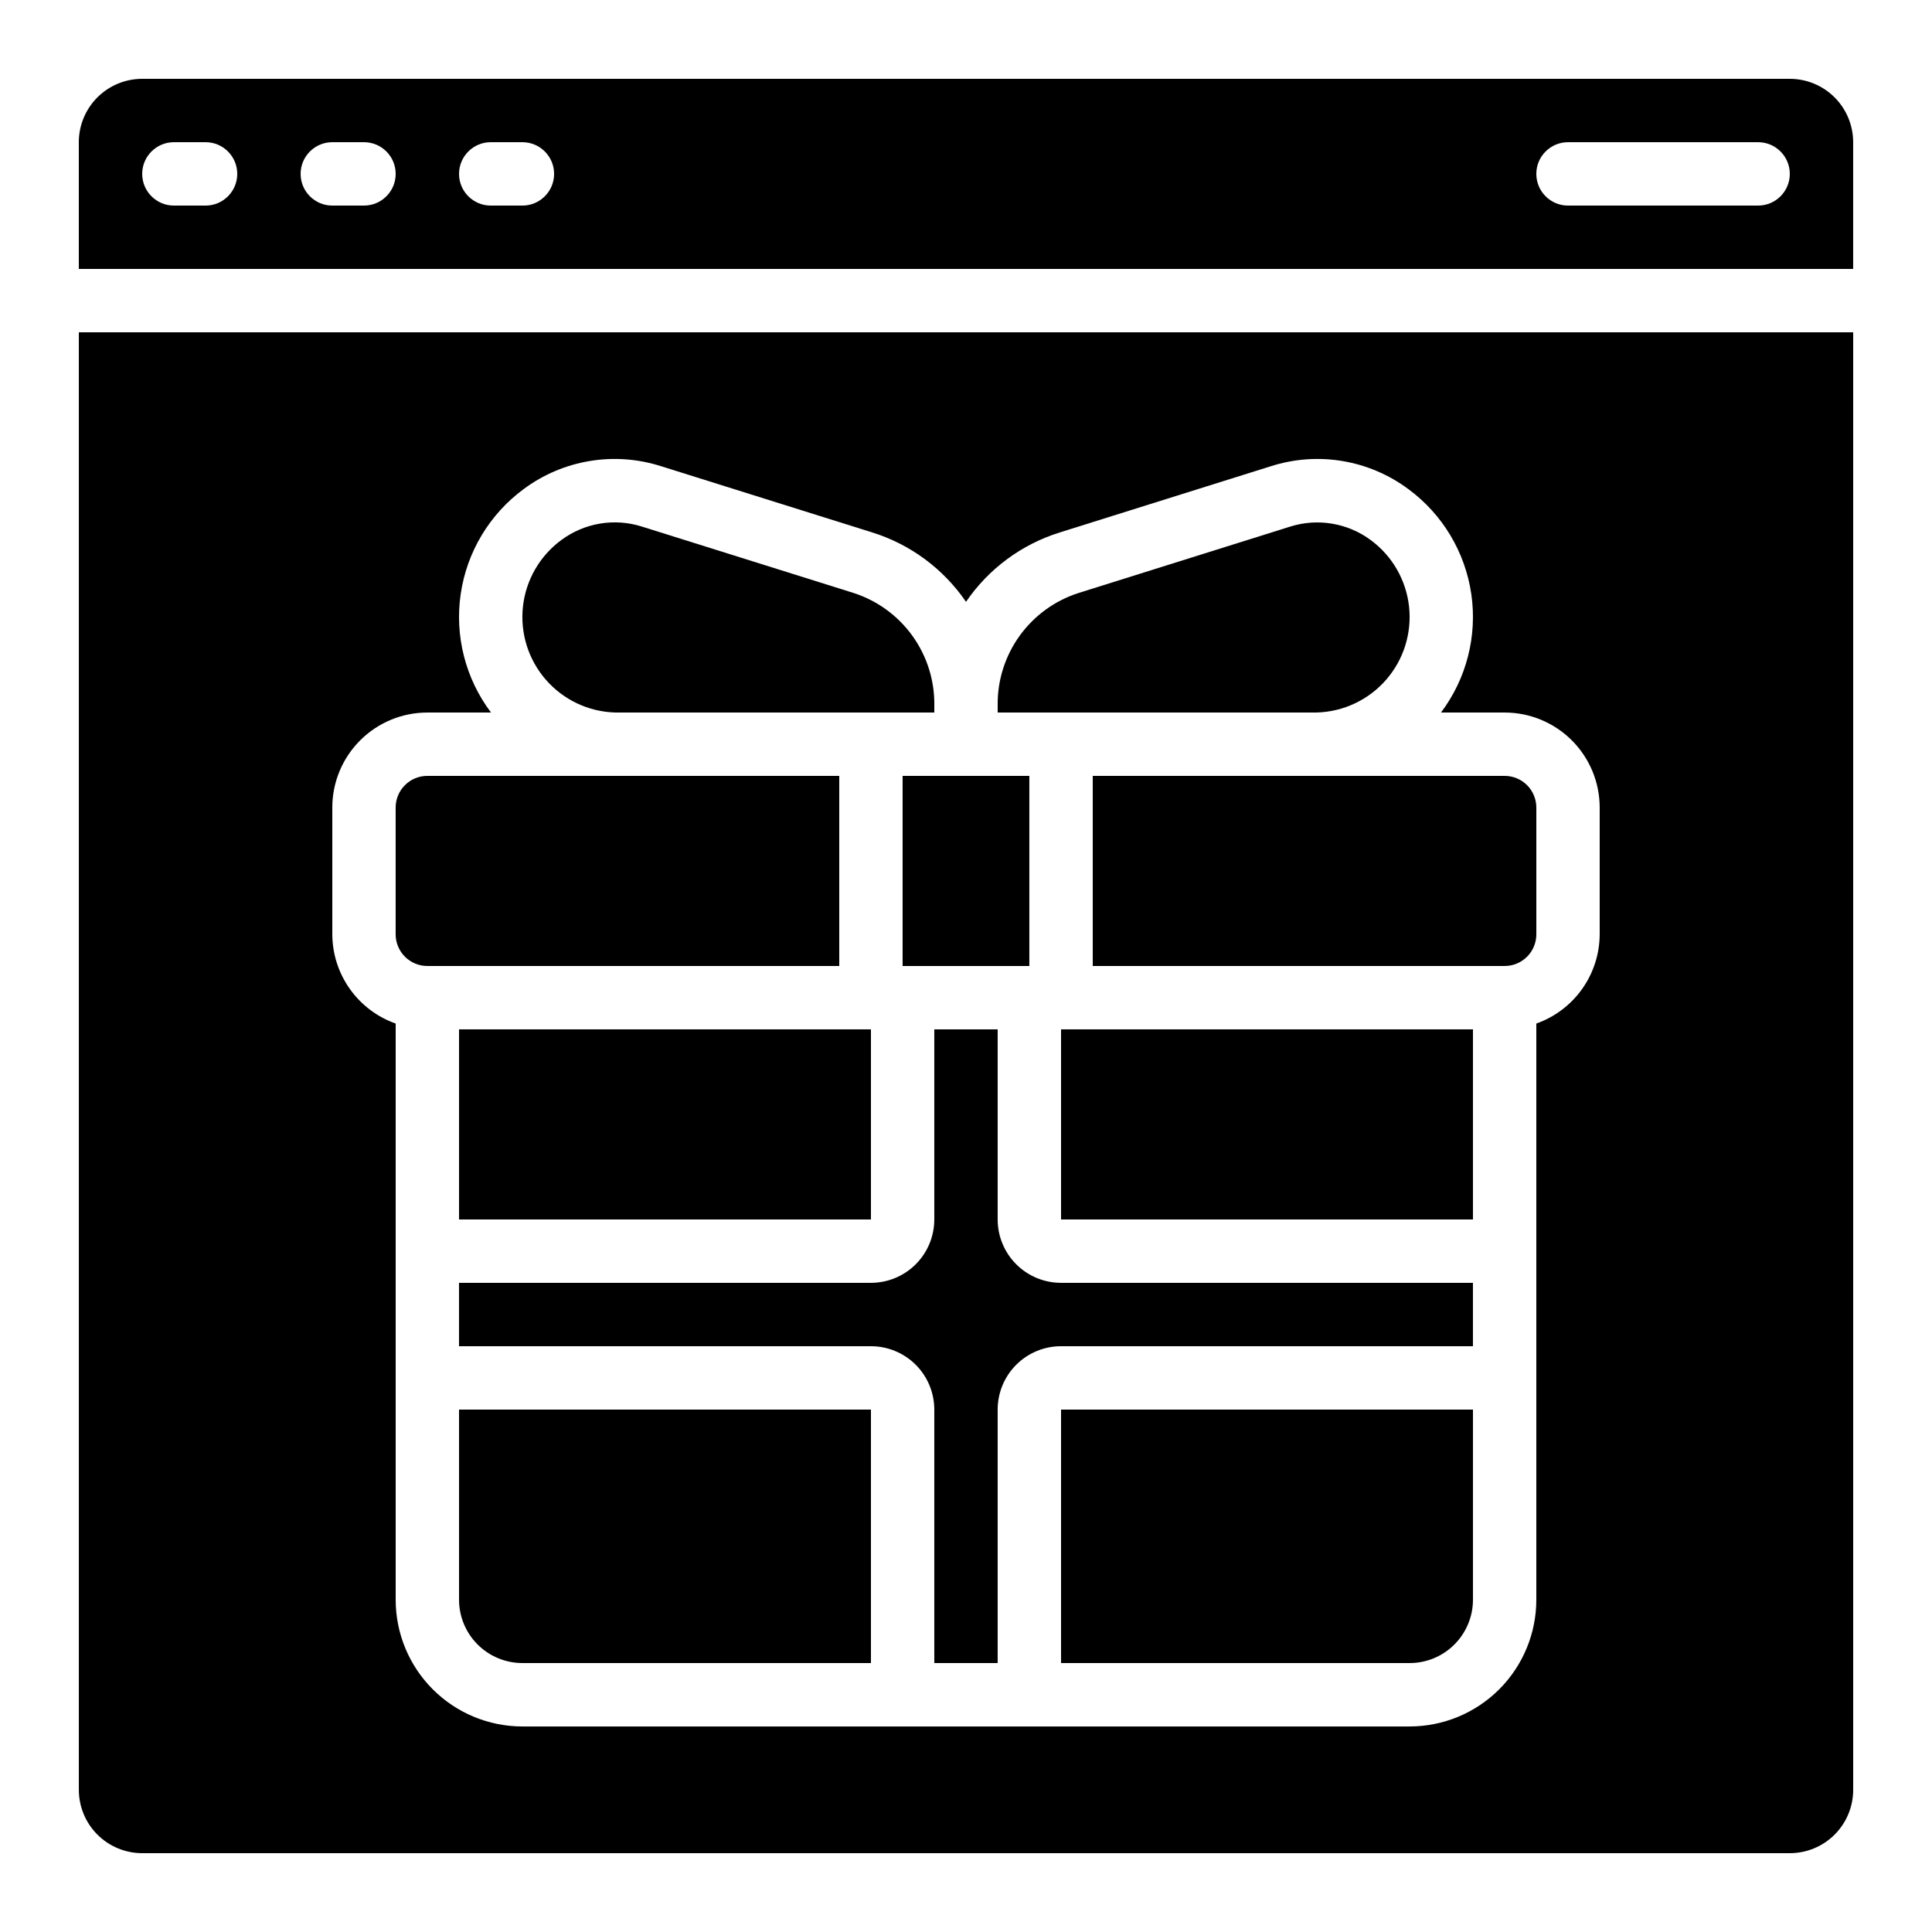 <?xml version="1.0" encoding="UTF-8"?>
<!-- Uploaded to: SVG Repo, www.svgrepo.com, Generator: SVG Repo Mixer Tools -->
<svg fill="#000000" width="800px" height="800px" version="1.1" viewBox="144 144 512 512" xmlns="http://www.w3.org/2000/svg">
 <g>
  <path d="m425.19 584.73h92.367c4.453 0 8.727-1.77 11.875-4.922 3.148-3.148 4.918-7.418 4.918-11.875v-50.379h-109.16z"/>
  <path d="m408.39 467.17v-50.379h-16.793v50.383-0.004c0 4.457-1.77 8.727-4.918 11.875-3.148 3.152-7.422 4.918-11.875 4.918h-109.16v16.793l109.16 0.004c4.453 0 8.727 1.77 11.875 4.918 3.148 3.148 4.918 7.422 4.918 11.875v67.176h16.793v-67.176c0-4.453 1.77-8.727 4.918-11.875 3.152-3.148 7.422-4.918 11.875-4.918h109.16v-16.797h-109.16c-4.453 0-8.723-1.766-11.875-4.918-3.148-3.148-4.918-7.418-4.918-11.875z"/>
  <path d="m265.65 416.79h109.16v50.383h-109.16z"/>
  <path d="m265.65 567.93c0 4.457 1.77 8.727 4.918 11.875 3.152 3.152 7.422 4.922 11.875 4.922h92.367v-67.176h-109.16z"/>
  <path d="m425.19 416.79h109.16v50.383h-109.16z"/>
  <path d="m181.68 635.11h436.64c4.453 0 8.727-1.77 11.875-4.918 3.148-3.148 4.918-7.422 4.918-11.875v-386.25h-470.22v386.25c0 4.453 1.77 8.727 4.918 11.875 3.152 3.148 7.422 4.918 11.875 4.918zm50.383-277.09c0-6.684 2.652-13.09 7.379-17.812 4.723-4.727 11.129-7.379 17.812-7.379h16.871-0.004c-6.762-8.98-9.656-20.289-8.031-31.414 1.625-11.121 7.633-21.133 16.68-27.801 10.449-7.769 24-10.031 36.402-6.07l55.988 17.559c10.113 3.16 18.863 9.641 24.84 18.387 5.977-8.75 14.73-15.23 24.844-18.387l55.98-17.559h0.004c12.402-3.961 25.953-1.699 36.398 6.07 9.051 6.668 15.055 16.68 16.68 27.801 1.625 11.125-1.266 22.434-8.031 31.414h16.871c6.68 0 13.086 2.652 17.812 7.379 4.723 4.723 7.375 11.129 7.375 17.812v33.586c-0.02 5.191-1.645 10.25-4.652 14.48-3.004 4.234-7.246 7.434-12.141 9.164v152.69c0 8.91-3.539 17.453-9.836 23.75-6.301 6.301-14.844 9.84-23.75 9.84h-235.11c-8.906 0-17.449-3.539-23.75-9.84-6.297-6.297-9.836-14.84-9.836-23.75v-152.69c-4.894-1.73-9.137-4.93-12.141-9.164-3.008-4.231-4.633-9.289-4.652-14.48z"/>
  <path d="m257.25 400h109.16v-50.383h-109.16c-4.641 0-8.398 3.758-8.398 8.398v33.586c0 2.227 0.887 4.363 2.461 5.938 1.574 1.574 3.711 2.461 5.938 2.461z"/>
  <path d="m306.97 332.82h84.633v-1.941c0.078-6.606-1.965-13.059-5.832-18.414-3.863-5.359-9.348-9.332-15.637-11.344l-56-17.566c-7.301-2.324-15.277-0.988-21.422 3.594-5.68 4.195-9.352 10.574-10.125 17.59-0.773 7.019 1.418 14.043 6.051 19.375 4.629 5.332 11.273 8.488 18.332 8.707z"/>
  <path d="m618.32 164.89h-436.64c-4.453 0-8.723 1.77-11.875 4.918-3.148 3.152-4.918 7.422-4.918 11.875v33.59h470.22v-33.59c0-4.453-1.77-8.723-4.918-11.875-3.148-3.148-7.422-4.918-11.875-4.918zm-419.84 33.59h-8.398c-4.637 0-8.398-3.762-8.398-8.398s3.762-8.398 8.398-8.398h8.398c4.637 0 8.395 3.762 8.395 8.398s-3.758 8.398-8.395 8.398zm41.984 0h-8.398c-4.637 0-8.398-3.762-8.398-8.398s3.762-8.398 8.398-8.398h8.398-0.004c4.641 0 8.398 3.762 8.398 8.398s-3.758 8.398-8.398 8.398zm41.984 0h-8.398c-4.637 0-8.398-3.762-8.398-8.398s3.762-8.398 8.398-8.398h8.398-0.004c4.641 0 8.398 3.762 8.398 8.398s-3.758 8.398-8.398 8.398zm327.47 0h-50.379c-4.637 0-8.398-3.762-8.398-8.398s3.762-8.398 8.398-8.398h50.383-0.004c4.637 0 8.398 3.762 8.398 8.398s-3.762 8.398-8.398 8.398z"/>
  <path d="m492.98 332.82h0.043c7.059-0.215 13.703-3.371 18.336-8.699 4.629-5.328 6.824-12.352 6.055-19.371-0.773-7.016-4.438-13.395-10.117-17.594-6.144-4.57-14.117-5.906-21.418-3.594l-55.988 17.566h-0.004c-6.297 2.004-11.781 5.977-15.652 11.332-3.867 5.356-5.918 11.812-5.844 18.418v1.941z"/>
  <path d="m383.2 349.62h33.586v50.383h-33.586z"/>
  <path d="m433.59 400h109.16c2.227 0 4.359-0.887 5.938-2.461 1.574-1.574 2.457-3.711 2.457-5.938v-33.586c0-2.227-0.883-4.363-2.457-5.938-1.578-1.574-3.711-2.461-5.938-2.461h-109.16z"/>
 </g>
</svg>